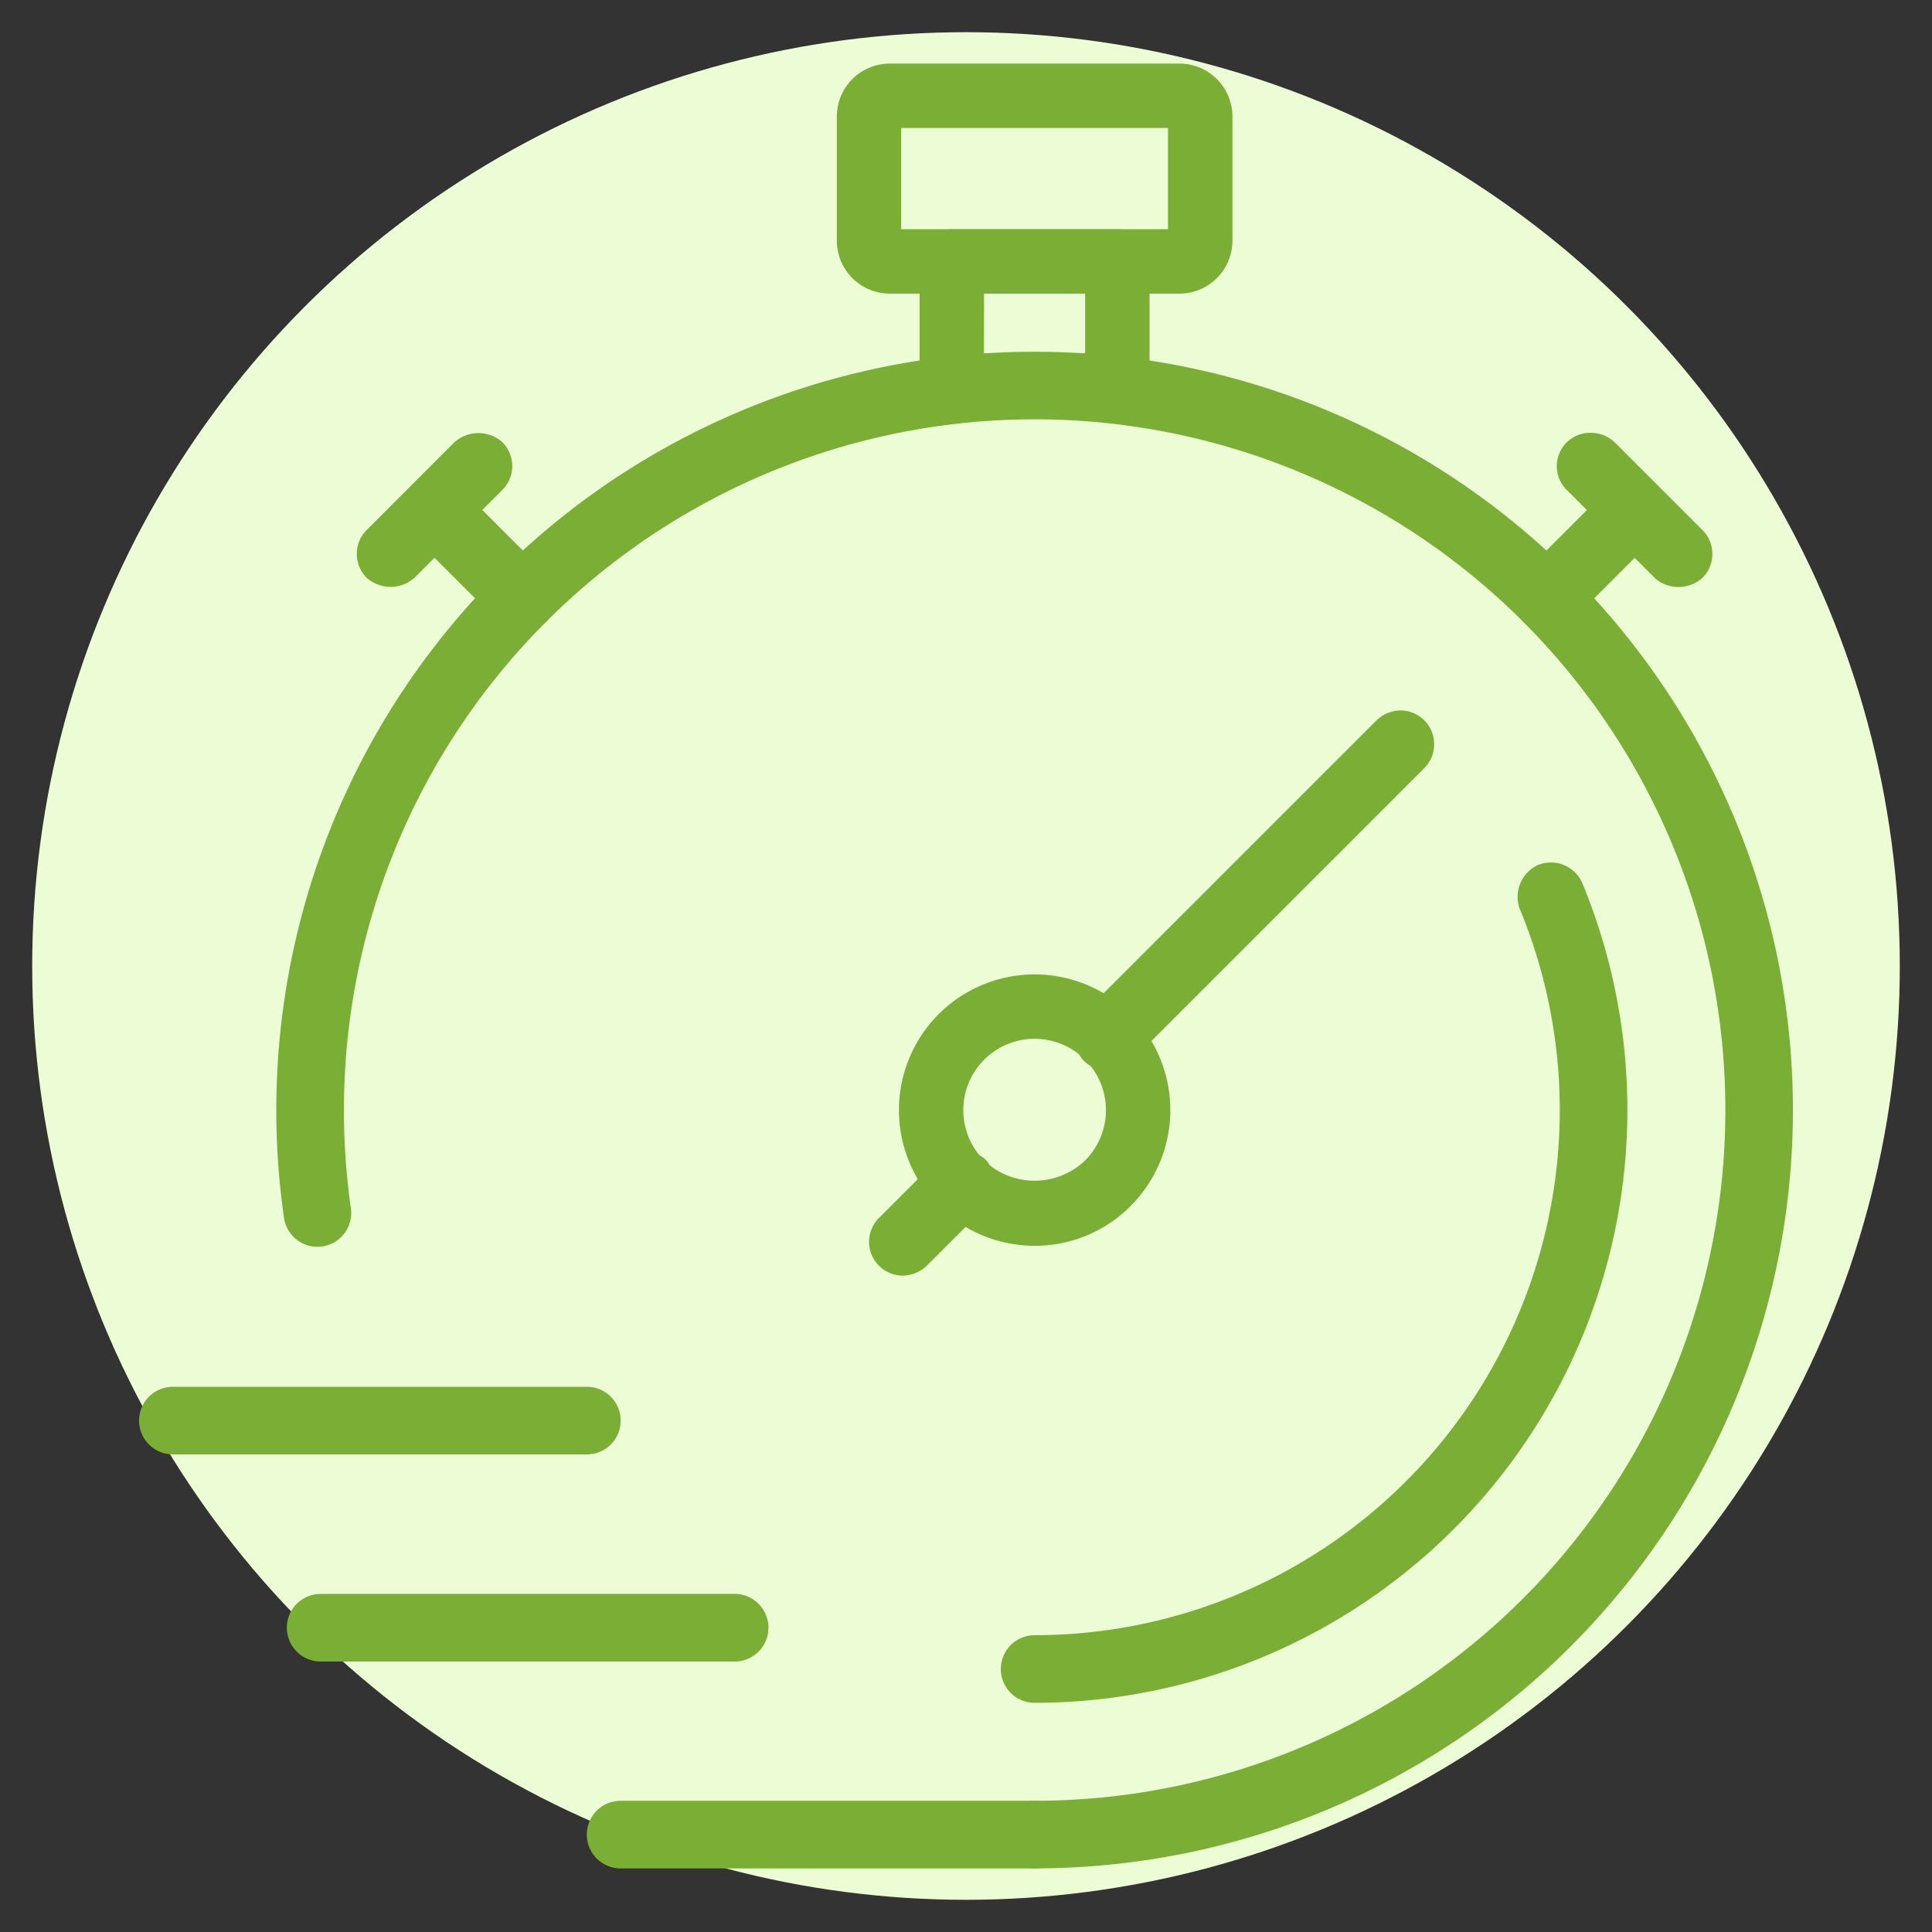 <svg xmlns="http://www.w3.org/2000/svg" width="60" height="60" viewBox="0 0 60 60">
  <rect x="0" y="0" width="60" height="60" fill="#333333" stroke="none"/>
  <g id="::ic-same-day-resolution" transform="translate(-1217.319 -4846.025)">
    <circle id="Ellipse_3" data-name="Ellipse 3" cx="29" cy="29" r="29" transform="translate(1218.319 4847.025)" fill="#ecfdd6"/>
    <g id="Group_19-inner" data-name="Group 19-inner" transform="translate(1088.319 4645.025)">
      <g id="Group_16" data-name="Group 16">
        <path id="Path_5" data-name="Path 5" d="M161.131,259.025H148.274a1.049,1.049,0,0,1,0-2.1h12.857a1.049,1.049,0,1,1,0,2.1Z" fill="#7bae35"/>
        <path id="Path_6" data-name="Path 6" d="M151.815,252.6H138.958a1.05,1.05,0,0,1,0-2.1h12.857a1.05,1.05,0,1,1,0,2.1Z" fill="#7bae35"/>
        <path id="Path_7" data-name="Path 7" d="M147.226,246.168H134.369a1.05,1.05,0,0,1,0-2.1h12.857a1.05,1.05,0,0,1,0,2.1Z" fill="#7bae35"/>
      </g>
      <path id="Path_8" data-name="Path 8" d="M161.131,259.025a1.049,1.049,0,1,1,0-2.1,21.451,21.451,0,1,0-21.45-21.451,21.832,21.832,0,0,0,.218,3.066,1.049,1.049,0,1,1-2.082.262,23.55,23.55,0,1,1,23.314,20.222Z" fill="#7bae35"/>
      <path id="Path_9" data-name="Path 9" d="M161.131,253.882a1.05,1.05,0,0,1,0-2.1A16.31,16.31,0,0,0,176.2,229.234a1.089,1.089,0,0,1,.562-1.37,1.062,1.062,0,0,1,1.373.551,18.413,18.413,0,0,1-17,25.467Z" fill="#7bae35"/>
      <path id="Path_10" data-name="Path 10" d="M177.041,220.615a1.1,1.1,0,0,1-.725-.291,1.087,1.087,0,0,1-.035-1.484l2-2-.621-.621a1.036,1.036,0,0,1,.735-1.778h.007a1.083,1.083,0,0,1,.741.293h0l2.728,2.728a1.049,1.049,0,0,1,0,1.485,1.123,1.123,0,0,1-1.448.035l-.657-.657-1.986,1.985A1.1,1.1,0,0,1,177.041,220.615Z" fill="#7bae35"/>
      <path id="Path_11" data-name="Path 11" d="M145.221,220.615a1.094,1.094,0,0,1-.76-.326l-1.967-1.967-.621.622a1.121,1.121,0,0,1-1.485,0,1.048,1.048,0,0,1,.009-1.493l2.718-2.72a1.121,1.121,0,0,1,1.485,0,1.049,1.049,0,0,1,0,1.485l-.622.621,1.986,1.986a1.05,1.05,0,0,1-.743,1.792Z" fill="#7bae35"/>
      <g id="Group_17" data-name="Group 17">
        <path id="Path_12" data-name="Path 12" d="M163.7,213.975H158.56a1,1,0,0,1-1-1v-3.857a1,1,0,0,1,1-1H163.7a1,1,0,0,1,1,1v3.857A1,1,0,0,1,163.7,213.975Zm-4.143-2H162.7v-1.857H159.56Z" fill="#7bae35"/>
        <path id="Path_13" data-name="Path 13" d="M165.631,210.118h-9a1.645,1.645,0,0,1-1.643-1.643v-3.857a1.645,1.645,0,0,1,1.643-1.643h9a1.645,1.645,0,0,1,1.643,1.643v3.857A1.645,1.645,0,0,1,165.631,210.118Zm-8.643-2h8.286v-3.143h-8.286Z" fill="#7bae35"/>
      </g>
      <g id="Group_18" data-name="Group 18">
        <path id="Path_14" data-name="Path 14" d="M161.131,239.689a4.214,4.214,0,1,1,2.98-1.234A4.19,4.19,0,0,1,161.131,239.689Zm0-6.428a2.214,2.214,0,0,0-1.566,3.78,2.269,2.269,0,0,0,3.132,0h0a2.214,2.214,0,0,0-1.566-3.78Z" fill="#7bae35"/>
        <path id="Path_15" data-name="Path 15" d="M163.4,234.251a1.106,1.106,0,0,1-.706-.272,1.085,1.085,0,0,1-.054-1.5l9.109-9.109a1.1,1.1,0,0,1,.744-.307h.005a1.05,1.05,0,0,1,.744,1.783l-9.1,9.1A1.1,1.1,0,0,1,163.4,234.251Z" fill="#7bae35"/>
        <path id="Path_16" data-name="Path 16" d="M157.04,240.616a1.05,1.05,0,0,1-.743-1.792l1.819-1.819a1.121,1.121,0,0,1,1.493.009,1.088,1.088,0,0,1,0,1.467l-1.827,1.827A1.1,1.1,0,0,1,157.04,240.616Z" fill="#7bae35"/>
      </g>
    </g>
    <rect id="Group_19-area" data-name="Group 19-area" width="60" height="60" transform="translate(1217.319 4846.025)" fill="none"/>
  </g>
</svg>
